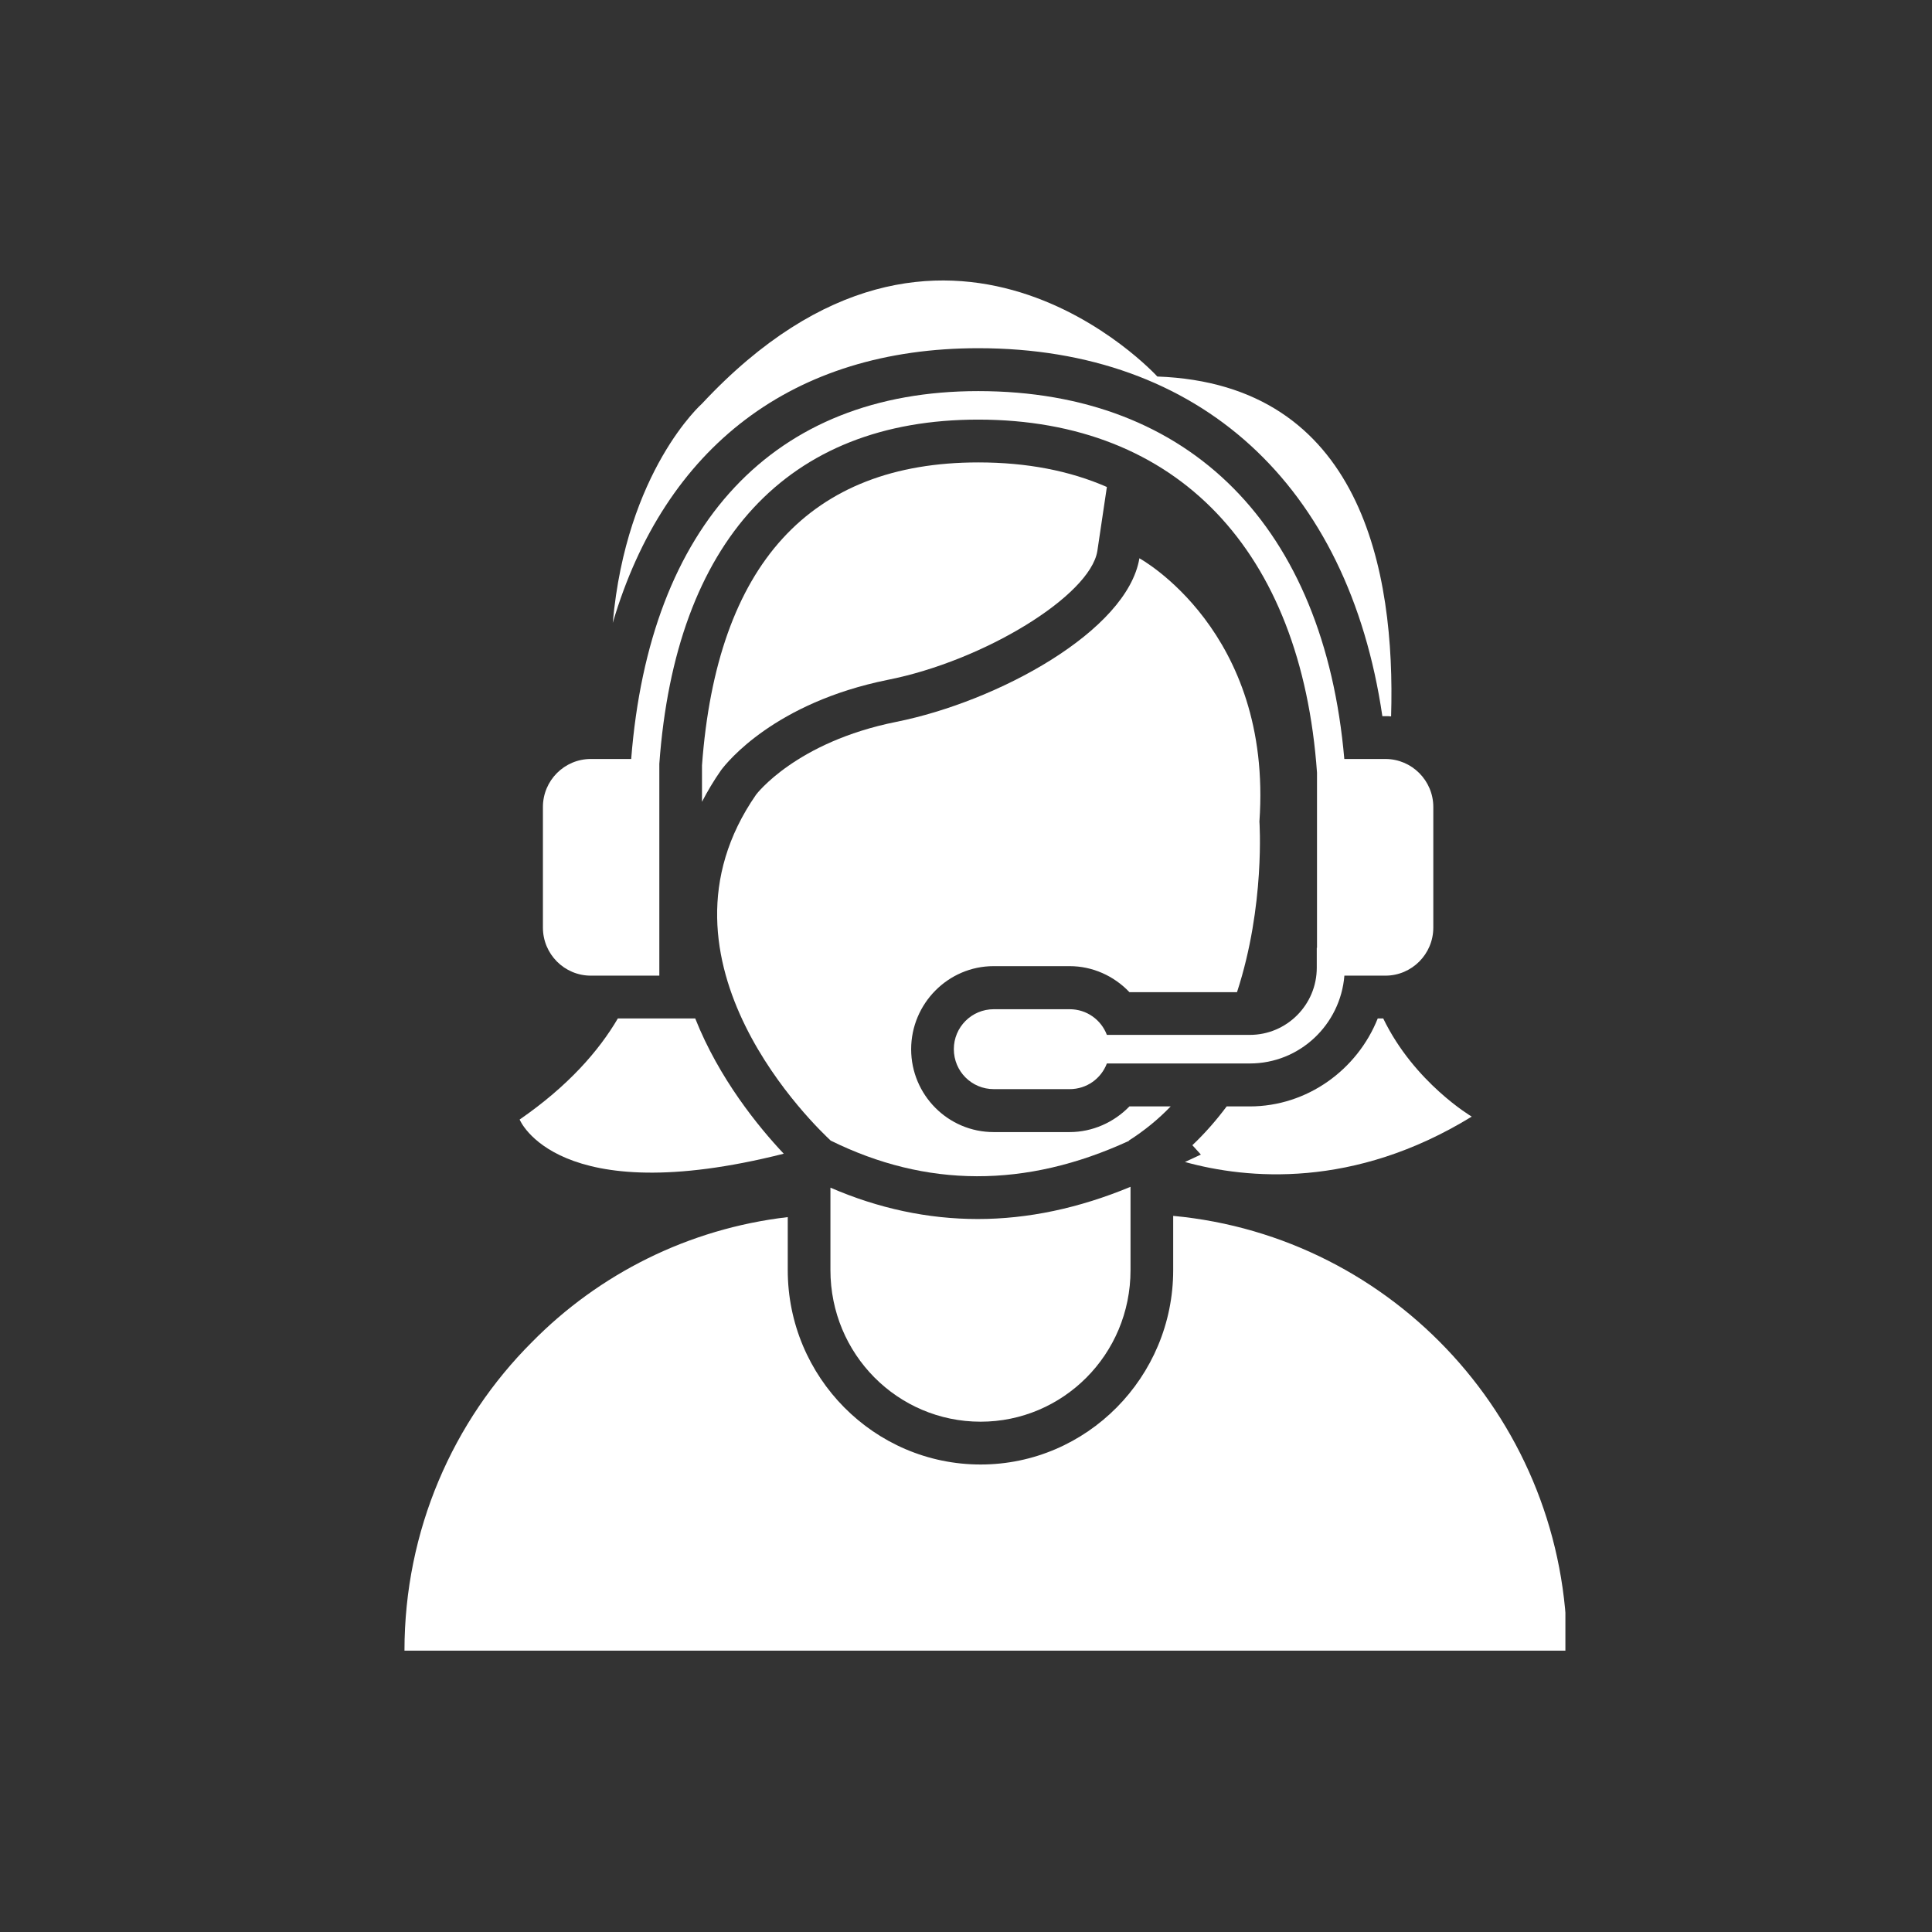 <svg xmlns="http://www.w3.org/2000/svg" xmlns:xlink="http://www.w3.org/1999/xlink" width="220" zoomAndPan="magnify" viewBox="0 0 165 165" height="220" preserveAspectRatio="xMidYMid meet" version="1.0"><rect x="0" y="0" width="165" height="165" fill="#333333" stroke="none"/><defs><clipPath id="dabb07fae7"><path d="M 34.543 103.738 L 133.691 103.738 L 133.691 140.973 L 34.543 140.973 Z M 34.543 103.738 " clip-rule="nonzero"/></clipPath></defs><path fill="#ffffff" d="M 96.457 94.492 C 95.141 95.852 93.301 96.684 91.352 96.684 L 84.859 96.684 C 80.977 96.684 77.816 93.516 77.816 89.609 C 77.816 85.711 80.977 82.512 84.859 82.512 L 91.352 82.512 C 93.301 82.512 95.141 83.344 96.457 84.734 L 105.645 84.734 C 108.066 77.328 107.559 70.16 107.559 70.16 C 108.699 53.871 97.309 47.68 97.309 47.68 C 96.262 53.902 85.199 59.918 76.535 61.652 C 67.949 63.375 64.574 67.863 64.574 67.863 C 54.664 82.148 69.945 96.465 70.91 97.379 L 70.941 97.41 C 79.082 101.43 87.582 101.504 96.426 97.43 L 96.406 97.41 C 97.742 96.559 98.934 95.582 99.98 94.492 L 96.457 94.492 " fill-opacity="1" fill-rule="nonzero"/><path fill="#ffffff" d="M 66.934 98.531 C 64.77 96.234 61.414 92.121 59.375 86.98 L 52.766 86.98 C 51.141 89.754 48.512 92.758 44.379 95.613 C 44.379 95.613 47.516 103.438 66.934 98.531 " fill-opacity="1" fill-rule="nonzero"/><path fill="#ffffff" d="M 75.797 58.066 C 84.043 56.438 93.082 50.879 93.715 47.074 L 94.531 41.59 C 91.352 40.199 87.688 39.492 83.555 39.492 C 69.172 39.492 61.219 48.199 59.953 65.359 L 59.953 68.477 C 60.422 67.574 60.957 66.668 61.59 65.766 C 62.098 65.09 66.156 60.02 75.797 58.066 " fill-opacity="1" fill-rule="nonzero"/><path fill="#ffffff" d="M 125.691 95.363 C 125.691 95.363 120.781 92.465 118.133 86.98 L 117.664 86.98 C 115.914 91.363 111.641 94.492 106.73 94.492 L 104.762 94.492 C 103.895 95.656 102.918 96.777 101.832 97.805 L 102.559 98.605 L 101.199 99.238 C 106.492 100.703 115.605 101.555 125.691 95.363 " fill-opacity="1" fill-rule="nonzero"/><path fill="#ffffff" d="M 83.555 29.738 C 102.453 29.738 115.16 41.414 118.059 61.164 L 118.328 61.164 C 118.496 61.164 118.66 61.164 118.805 61.184 C 119.18 48.801 116.289 32.793 98.84 32.156 C 98.84 32.156 80.688 12.242 59.953 34.473 C 59.953 34.473 53.492 40.176 52.332 53.195 C 56.773 38.152 67.73 29.738 83.555 29.738 " fill-opacity="1" fill-rule="nonzero"/><g clip-path="url(#dabb07fae7)"><path fill="#ffffff" d="M 100.195 103.84 L 100.195 108.473 C 100.195 117.617 92.812 125.074 83.75 125.074 C 74.66 125.074 67.277 117.617 67.277 108.473 L 67.277 103.945 C 58.762 104.941 51.141 108.816 45.426 114.625 C 38.695 121.348 34.543 130.688 34.543 140.973 L 133.832 140.973 C 133.832 121.566 119.074 105.605 100.195 103.84 " fill-opacity="1" fill-rule="nonzero"/></g><path fill="#ffffff" d="M 70.922 101.43 L 70.922 108.473 C 70.922 115.645 76.656 121.418 83.75 121.418 C 90.75 121.418 96.551 115.715 96.551 108.473 L 96.551 101.359 C 92.148 103.188 87.781 104.109 83.504 104.109 C 79.246 104.109 75.02 103.207 70.922 101.43 " fill-opacity="1" fill-rule="nonzero"/><path fill="#ffffff" d="M 50.457 83.324 L 56.309 83.324 L 56.309 65.227 C 57.688 46.234 67.223 35.836 83.543 35.836 C 100.547 35.836 111.141 47.023 112.477 65.992 L 112.477 80.945 L 112.457 80.945 L 112.457 82.648 C 112.457 85.816 109.891 88.383 106.742 88.383 L 94.531 88.383 C 94.043 87.094 92.812 86.191 91.352 86.191 L 84.871 86.191 C 82.984 86.191 81.461 87.719 81.461 89.598 C 81.461 91.5 82.984 93.016 84.871 93.016 L 91.352 93.016 C 92.812 93.016 94.043 92.113 94.531 90.824 L 106.742 90.824 C 111.008 90.824 114.477 87.508 114.816 83.324 L 118.32 83.324 C 120.574 83.324 122.41 81.484 122.41 79.219 L 122.41 68.922 C 122.41 66.66 120.574 64.82 118.32 64.82 L 114.809 64.82 C 113.09 45.051 101.699 33.402 83.543 33.402 C 66.062 33.402 55.48 44.789 53.906 64.82 L 50.457 64.82 C 48.199 64.82 46.367 66.66 46.367 68.922 L 46.367 79.219 C 46.367 81.484 48.199 83.324 50.457 83.324 " fill-opacity="1" fill-rule="nonzero"/></svg>